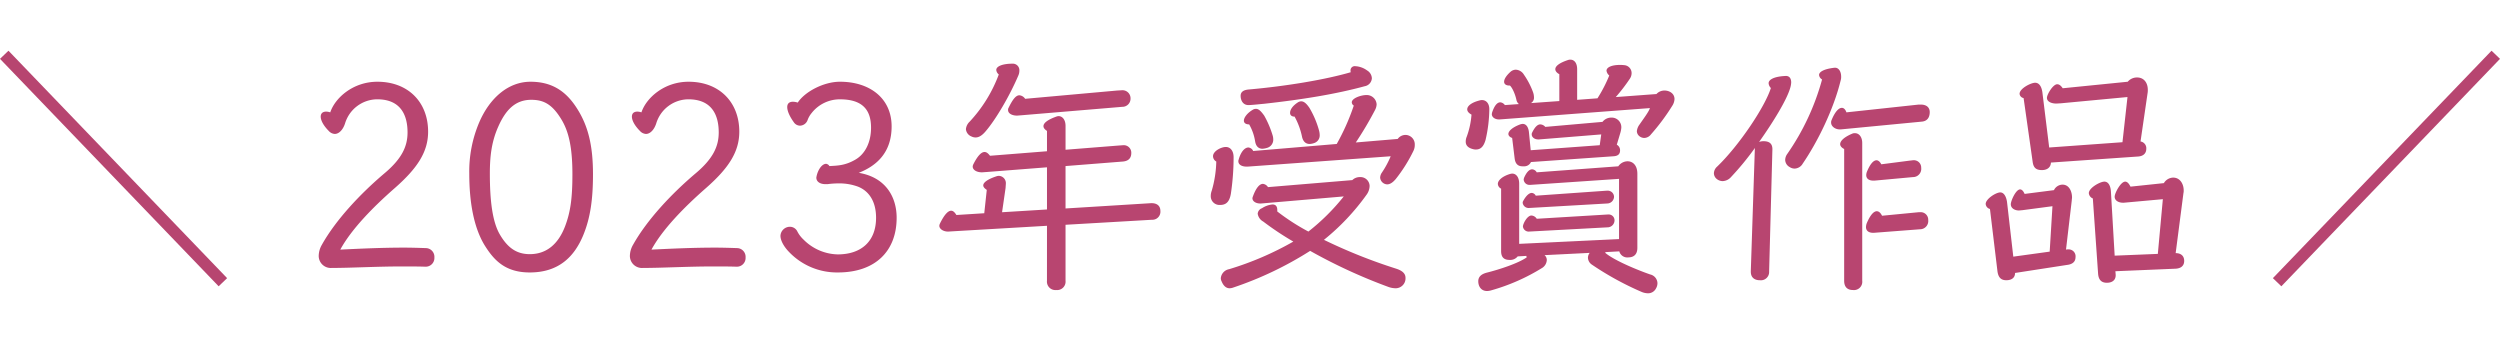 <svg xmlns="http://www.w3.org/2000/svg" xmlns:xlink="http://www.w3.org/1999/xlink" width="851.884" height="115" viewBox="0 0 851.884 115"><defs><clipPath id="a"><rect width="297" height="115" transform="translate(-0.489)" fill="#fff" stroke="#707070" stroke-width="1"/></clipPath><clipPath id="b"><rect width="352" height="115" transform="translate(-0.337)" fill="#fff" stroke="#707070" stroke-width="1"/></clipPath></defs><g transform="translate(-592.568 -5744)"><path d="M7085.687,6022.316l-74.506-77.5,2.884-2.772,74.506,77.5Z" transform="translate(-6418.613 -180.763)" fill="#b74570"/><path d="M7014.064,6022.316l-2.884-2.772,74.506-77.5,2.884,2.772Z" transform="translate(-5644.119 -180.763)" fill="#b74570"/><g transform="translate(701.499 5744)" clip-path="url(#a)"><path d="M-329.336-41.4a4.7,4.7,0,0,0-1.368-.257c-1.283,0-1.881.684-1.881,1.71,0,1.283.941,3.078,2.736,4.874a2.956,2.956,0,0,0,2.052,1.026c1.454,0,2.822-1.454,3.506-3.592a11.541,11.541,0,0,1,10.946-8.209c8.209,0,10.347,5.644,10.347,11.288,0,4.789-1.967,8.979-7.867,13.938-8.295,7.012-16.589,15.905-21.293,24.285a7.777,7.777,0,0,0-1.112,3.763,4.111,4.111,0,0,0,4.447,4.19h.257c5.986,0,15.307-.513,23.516-.513,2.822,0,5.644,0,8.038.086a2.974,2.974,0,0,0,3.164-3.164,2.972,2.972,0,0,0-2.736-3.164c-2.48-.086-5.131-.171-7.7-.171-7.268,0-14.794.342-21.635.684,3.763-6.926,11.117-14.452,18.642-21.036,7.782-6.841,11.288-12.4,11.288-19.155,0-10.09-6.841-17.017-17.273-17.017C-321.64-51.835-327.712-46.277-329.336-41.4ZM-261.1-51.835c-7.525,0-13.853,5.473-17.444,13.767a42.725,42.725,0,0,0-3.421,17.53c0,9.748,1.539,18.471,5.3,24.542,3.164,5.045,7.012,9.15,15.307,9.15,9.663,0,15.221-5.131,18.385-13.083,2.223-5.558,3.164-11.715,3.164-20.352,0-9.748-1.625-16.5-5.473-22.49C-248.87-48.414-253.573-51.835-261.1-51.835Zm.257,6.157c4.276,0,7.269,1.539,10.518,7.1,2.309,4.019,3.506,9.321,3.506,18.3,0,8.209-.684,13-2.565,17.872-2.138,5.473-5.9,9.321-11.972,9.321-4.618,0-7.611-2.309-10.176-6.67s-3.42-11.63-3.42-20.779c0-5.644.513-10.689,2.822-15.905C-269.649-42.087-266.4-45.678-260.841-45.678ZM-223.3-41.4a4.7,4.7,0,0,0-1.368-.257c-1.283,0-1.881.684-1.881,1.71,0,1.283.941,3.078,2.736,4.874a2.956,2.956,0,0,0,2.052,1.026c1.454,0,2.822-1.454,3.506-3.592a11.541,11.541,0,0,1,10.946-8.209c8.209,0,10.347,5.644,10.347,11.288,0,4.789-1.967,8.979-7.867,13.938-8.295,7.012-16.589,15.905-21.292,24.285a7.777,7.777,0,0,0-1.112,3.763,4.111,4.111,0,0,0,4.447,4.19h.257c5.986,0,15.307-.513,23.516-.513,2.822,0,5.644,0,8.038.086a2.974,2.974,0,0,0,3.164-3.164,2.971,2.971,0,0,0-2.736-3.164c-2.48-.086-5.131-.171-7.7-.171-7.269,0-14.794.342-21.635.684,3.763-6.926,11.117-14.452,18.642-21.036,7.782-6.841,11.288-12.4,11.288-19.155,0-10.09-6.841-17.017-17.273-17.017C-215.605-51.835-221.677-46.277-223.3-41.4Zm53.274-3.335c-2.309-.684-3.592-.086-3.592,1.539,0,1.2.684,2.993,2.223,5.131a2.553,2.553,0,0,0,2.138,1.2,2.836,2.836,0,0,0,2.565-1.881,7.894,7.894,0,0,1,1.368-2.394,12.191,12.191,0,0,1,9.663-4.7c7.867,0,10.6,3.763,10.6,9.663,0,5.045-2.052,8.979-5.3,10.86-3.506,2.052-6.071,2.052-8.893,2.223a1.49,1.49,0,0,0-1.112-.77c-1.368,0-2.736,1.881-3.249,4.19,0,.086-.086.342-.086.513,0,1.454,1.368,2.223,3.078,2.223h.77a27.816,27.816,0,0,1,3.763-.257,18.362,18.362,0,0,1,6.584,1.112c3.677,1.454,6.157,4.96,6.157,10.6C-143.348,2.551-148.393,7-156.431,7a16.9,16.9,0,0,1-11.63-5.045A10.1,10.1,0,0,1-170.2-.87a2.8,2.8,0,0,0-2.651-1.539A3.238,3.238,0,0,0-175.928.669c0,1.539,1.112,3.592,2.736,5.3a22.583,22.583,0,0,0,16.846,7.183c12.741,0,20.01-7.269,20.01-18.642,0-7.012-3.677-13.767-12.912-15.307,5.9-2.309,11.2-6.755,11.2-15.82,0-9.577-7.44-15.221-17.615-15.221C-161.22-51.835-167.633-48.414-170.028-44.737Zm77.474-1.283a2.639,2.639,0,0,0-1.967-1.2c-1.2,0-2.309,1.454-3.677,4.276a1.271,1.271,0,0,0-.171.77c0,1.112,1.283,1.881,3.078,1.881.171,0,.941-.086,1.112-.086l34.718-2.907a2.775,2.775,0,0,0,2.822-2.822,2.739,2.739,0,0,0-2.993-2.822c-.171,0-1.368.086-1.539.086Zm-8.979-8.295a48.079,48.079,0,0,1-9.919,16.076,4.04,4.04,0,0,0-1.283,2.565,2.957,2.957,0,0,0,1.881,2.48,3.021,3.021,0,0,0,1.454.342c1.026,0,2.138-.6,3.42-2.138,3.506-4.1,8.209-12.143,11.117-18.984a3.966,3.966,0,0,0,.342-1.625,2.223,2.223,0,0,0-2.309-2.394c-3.335,0-5.558.855-5.558,2.138A2.188,2.188,0,0,0-101.533-54.315Zm16.418,70.291A2.874,2.874,0,0,0-81.95,19.14a2.874,2.874,0,0,0,3.164-3.164V-3.093L-49.37-4.8A2.747,2.747,0,0,0-46.463-7.8c0-1.967-1.454-2.736-3.249-2.651l-29.074,1.8V-23.1l19.5-1.539c2.138-.171,2.907-1.368,2.907-2.907A2.561,2.561,0,0,0-59.2-30.2c-.086,0-1.112.086-1.283.086l-18.3,1.454v-8.124c0-2.052-1.026-3.335-2.394-3.335a2.5,2.5,0,0,0-.77.171c-3.078,1.112-4.361,2.223-4.361,3.249,0,.6.428,1.112,1.2,1.625v6.926l-19.411,1.539c-.684-.855-1.2-1.283-1.881-1.283-1.112,0-2.394,1.368-3.848,4.276a2.013,2.013,0,0,0-.171.684c0,1.112,1.283,1.967,3.164,1.967.171,0,1.112-.086,1.283-.086l20.865-1.625V-8.309l-15.307.941,1.2-8.295c0-.171.085-1.2.085-1.368a2.487,2.487,0,0,0-2.394-2.736,3.038,3.038,0,0,0-.855.171c-3.078,1.026-4.447,2.138-4.447,3.078,0,.513.428,1.026,1.2,1.539l-.855,7.953-9.492.6c-.6-.941-1.112-1.454-1.8-1.454-1.026,0-2.309,1.283-3.848,4.447a2.013,2.013,0,0,0-.171.684c0,1.112,1.454,2.052,3.164,1.967l1.368-.086,32.152-1.881ZM.911-32.424a5.966,5.966,0,0,1,.257,2.052A35.036,35.036,0,0,1,.141-23.359,56.968,56.968,0,0,1-6.187-8.737c-2.394,3.848-5.558,6.5-8.209,6.5A5.822,5.822,0,0,1-19.27-4.889c-1.625-2.223-2.736-5.387-2.736-10.6,0-6.841,1.539-12.912,6.841-18.471A26.155,26.155,0,0,1,4.417-42.685,24.368,24.368,0,0,1,20.835-36.7c4.361,4.019,6.413,9.492,6.413,16.931a23.374,23.374,0,0,1-8.38,18.043A35.1,35.1,0,0,1,6.127,5.715,2.929,2.929,0,0,0,3.9,8.537,2.856,2.856,0,0,0,4.16,9.819a3.057,3.057,0,0,0,2.907,1.539,6.07,6.07,0,0,0,2.052-.342A45.172,45.172,0,0,0,23.229,3.149,29.885,29.885,0,0,0,33.662-19.768c0-9.919-3.249-16.076-8.722-21.207-5.131-4.874-13.511-7.269-20.779-7.269A31.8,31.8,0,0,0-19.7-37.64a33.4,33.4,0,0,0-8.637,22.319c0,5.729,1.881,11.2,4.7,14.708A11.159,11.159,0,0,0-14.4,4C-8.923,4-4.818-.357-.885-6.343A61.685,61.685,0,0,0,6.127-22.419a35.169,35.169,0,0,0,1.112-8.209,15.727,15.727,0,0,0-.428-3.763c-.513-1.625-1.967-3.592-3.677-3.592a3.152,3.152,0,0,0-1.454.428C-.03-36.528-.885-35.246-.885-34.3S-.286-32.68.911-32.424Zm76.02,16.5a2.361,2.361,0,0,0-1.71-1.112c-1.2,0-2.394,1.454-3.42,4.276a2.175,2.175,0,0,0-.171.6c0,1.2,1.454,1.967,3.164,1.8l27.962-2.394A72.546,72.546,0,0,1,90.7-.784a74.07,74.07,0,0,1-10.6-6.841v-.513c0-1.283-.6-1.881-1.625-1.881a7.922,7.922,0,0,0-3.591,1.283,2.186,2.186,0,0,0-1.454,1.881A3.649,3.649,0,0,0,75.306-4.2,101.755,101.755,0,0,0,85.568,2.636a105.577,105.577,0,0,1-21.891,9.406,3.443,3.443,0,0,0-2.822,3.078,2.277,2.277,0,0,0,.257,1.026c.513,1.283,1.368,2.394,2.736,2.394a3.79,3.79,0,0,0,1.283-.257A119.684,119.684,0,0,0,91.3,5.8a182.735,182.735,0,0,0,26.509,12.228,7.581,7.581,0,0,0,2.565.513,3.368,3.368,0,0,0,3.42-3.592c0-1.368-1.026-2.394-3.164-3.078A182.247,182.247,0,0,1,96,2.038a77.477,77.477,0,0,0,14.537-15.392,5.229,5.229,0,0,0,1.026-2.993,3.109,3.109,0,0,0-3.335-2.993,3.621,3.621,0,0,0-2.565,1.026ZM71.886-28.234a2,2,0,0,0-1.625-1.2c-1.2,0-2.565,1.368-3.335,4.19a1.085,1.085,0,0,0-.086.513c0,1.2,1.283,1.967,3.42,1.8l48.485-3.506a31.4,31.4,0,0,1-2.993,5.558,3.171,3.171,0,0,0-.6,1.71,2.5,2.5,0,0,0,2.394,2.309c.941,0,1.881-.6,2.907-1.8a51.663,51.663,0,0,0,5.986-9.492,4.627,4.627,0,0,0,.513-2.223,3.2,3.2,0,0,0-3.164-3.335,3.282,3.282,0,0,0-2.651,1.368l-14.281,1.2a118.062,118.062,0,0,0,6.584-11.117,4.459,4.459,0,0,0,.513-1.881,3.383,3.383,0,0,0-3.42-3.164c-1.967,0-5.045,1.112-5.045,2.48a1.354,1.354,0,0,0,.684,1.112,75.789,75.789,0,0,1-5.815,13.083ZM70.518-37.3a16.861,16.861,0,0,1,2.052,5.9C72.912-29.6,73.938-29,75.05-29a6.729,6.729,0,0,0,1.71-.342,2.879,2.879,0,0,0,1.967-2.822,4.842,4.842,0,0,0-.257-1.539,33.175,33.175,0,0,0-2.822-6.584C74.537-41.83,73.767-42.6,72.826-42.6a2.07,2.07,0,0,0-1.112.342c-1.881,1.112-2.993,2.651-2.993,3.677C68.722-37.811,69.32-37.3,70.518-37.3ZM86-39.949a24.316,24.316,0,0,1,2.565,7.012c.428,1.71,1.454,2.309,2.565,2.309a5.521,5.521,0,0,0,1.625-.342,2.738,2.738,0,0,0,1.8-2.736,6.316,6.316,0,0,0-.257-1.625,31.255,31.255,0,0,0-3.249-7.611c-.941-1.368-1.8-2.223-2.822-2.223a2.269,2.269,0,0,0-1.2.428c-1.8,1.2-2.565,2.48-2.565,3.506C84.456-40.462,84.969-39.949,86-39.949ZM59.316-24.642a38.411,38.411,0,0,1-1.539,9.919,5.065,5.065,0,0,0-.342,1.8A2.974,2.974,0,0,0,60.6-9.849c1.881,0,3.164-.855,3.677-3.763A84.623,84.623,0,0,0,65.216-26.1c0-2.309-1.2-3.506-2.651-3.506-1.539,0-4.361,1.368-4.361,3.164A2.122,2.122,0,0,0,59.316-24.642ZM105.15-55.084c-8.38,2.48-22.062,4.789-34.889,5.9-1.71.171-2.651.855-2.651,2.138,0,1.625.855,3.164,2.651,3.164,1.2,0,4.1-.342,5.216-.428,13.169-1.454,24.713-3.335,34.376-5.986a2.941,2.941,0,0,0,2.48-2.736,3.271,3.271,0,0,0-1.625-2.651,7.476,7.476,0,0,0-4.1-1.454,1.423,1.423,0,0,0-1.539,1.625A.771.771,0,0,0,105.15-55.084ZM165.008,7.51a1.084,1.084,0,0,0,.086.513c-2.993,2.052-9.235,4.1-13.682,5.216-1.881.513-2.822,1.454-2.822,2.907,0,1.8,1.026,3.335,2.993,3.335a5.774,5.774,0,0,0,1.2-.171,67.548,67.548,0,0,0,17.7-7.782,3.361,3.361,0,0,0,1.454-2.565,2.153,2.153,0,0,0-.77-1.71l15.392-.77a2.7,2.7,0,0,0-.6,1.625,2.962,2.962,0,0,0,1.368,2.394,102.362,102.362,0,0,0,17.017,9.321,5.836,5.836,0,0,0,1.967.428,3.011,3.011,0,0,0,2.822-1.625,3.592,3.592,0,0,0,.513-1.8,3.145,3.145,0,0,0-2.48-2.993c-4.19-1.454-12.143-4.7-15.307-7.354l.085-.257,4.7-.257a2.813,2.813,0,0,0,3.078,2.052c1.71,0,3.078-.855,3.078-3.249V-20.452c0-2.993-1.625-4.276-3.335-4.276a3.869,3.869,0,0,0-3.164,1.71l-27.791,2.052a1.94,1.94,0,0,0-1.539-1.026c-1.026,0-1.967,1.026-2.822,2.993,0,.171-.086.342-.086.513a1.965,1.965,0,0,0,1.967,1.8h.257l30.271-2.052V1.781L162.529,3.406V-17.117c0-2.052-.941-3.42-2.394-3.42a3.763,3.763,0,0,0-.855.171c-2.48.77-4.019,2.138-4.019,3.335a1.884,1.884,0,0,0,1.112,1.625V5.886c0,2.309,1.2,2.993,2.907,2.993a3.189,3.189,0,0,0,2.736-1.2Zm.855-42.072c-.171-1.8-.941-2.907-2.138-2.907a3.763,3.763,0,0,0-.855.171c-2.736,1.026-4.019,2.309-4.019,3.249,0,.6.513,1.112,1.283,1.368l.855,7.012c.257,1.967,1.283,2.651,2.651,2.651h.428a2.515,2.515,0,0,0,2.48-1.454l28.133-1.967c1.625-.086,2.223-.855,2.223-1.967a2.11,2.11,0,0,0-1.112-1.967l1.2-4.019a8.161,8.161,0,0,0,.342-1.8,3.269,3.269,0,0,0-3.42-3.42,3.766,3.766,0,0,0-2.993,1.454l-19.5,1.71a2.354,2.354,0,0,0-1.71-.855c-.941,0-1.881.941-2.822,2.907a1.084,1.084,0,0,0-.086.513c0,.941.941,1.71,2.223,1.71h.257l21.207-1.71-.513,3.677-23.516,1.71Zm.684-10a2.1,2.1,0,0,0,1.026-1.967,5.417,5.417,0,0,0-.342-1.8,25.984,25.984,0,0,0-3.078-5.9,3.422,3.422,0,0,0-2.736-1.71,2.76,2.76,0,0,0-1.8.684c-1.539,1.368-2.223,2.565-2.223,3.42s.77,1.368,1.967,1.283c.941.855,1.881,3.249,2.223,4.874a2.465,2.465,0,0,0,.855,1.454l-4.789.342a2.187,2.187,0,0,0-1.539-.941c-1.112,0-2.052,1.2-2.822,3.506,0,.171-.085.342-.085.513,0,1.112,1.2,1.967,2.907,1.8l50.965-3.848c-.342,1.2-2.223,3.677-3.506,5.558a4.529,4.529,0,0,0-.941,2.309,2.24,2.24,0,0,0,.77,1.625,2.716,2.716,0,0,0,1.71.684,2.952,2.952,0,0,0,2.309-1.2,71.953,71.953,0,0,0,7.269-9.748,4.6,4.6,0,0,0,.77-2.309c0-1.881-1.71-2.907-3.42-2.907a3.689,3.689,0,0,0-2.736,1.2l-13.853,1.026a60.847,60.847,0,0,0,4.789-6.242,3.456,3.456,0,0,0,.6-1.881,2.7,2.7,0,0,0-2.394-2.736,12.044,12.044,0,0,0-1.71-.086c-2.565,0-4.447.77-4.447,1.967a2.51,2.51,0,0,0,.941,1.625,48.479,48.479,0,0,1-4.019,7.782l-6.926.513V-56.111c0-2.052-.941-3.249-2.309-3.249a2.125,2.125,0,0,0-.684.086c-2.907.941-4.447,2.052-4.447,3.164,0,.6.428,1.2,1.368,1.71v9.15Zm-20.266,3.934a27.691,27.691,0,0,1-1.625,7.525,4.349,4.349,0,0,0-.342,1.71c0,1.454,1.112,2.223,2.651,2.565a3.208,3.208,0,0,0,.855.086c1.71,0,2.651-1.2,3.249-3.249a47.979,47.979,0,0,0,1.283-10.347v-.171c0-1.967-1.112-3.078-2.48-3.078a2.125,2.125,0,0,0-.684.086c-2.822.684-4.361,1.881-4.361,3.078C144.828-41.745,145.341-41.146,146.281-40.633Zm21.891,27.62a1.657,1.657,0,0,0-1.368-.941c-.855,0-1.967.941-2.993,2.907a1.084,1.084,0,0,0-.086.513,2.041,2.041,0,0,0,2.223,1.71l26.765-1.539a2.367,2.367,0,0,0,2.138-2.223,2.137,2.137,0,0,0-2.223-2.138h-.171Zm.342,7.867a2.328,2.328,0,0,0-1.8-1.112c-1.454,0-2.907,2.822-2.907,3.763a1.956,1.956,0,0,0,2.138,1.71l26.936-1.454a2.4,2.4,0,0,0,2.138-2.394A1.981,1.981,0,0,0,192.885-6.6h-.171ZM265.742-52.6a82.171,82.171,0,0,1-11.886,25.4,3.646,3.646,0,0,0-.684,1.967,2.854,2.854,0,0,0,1.539,2.48,3.083,3.083,0,0,0,1.71.513,3.311,3.311,0,0,0,2.736-1.71c5.045-7.354,10.518-18.471,12.912-28.3a4,4,0,0,0,.171-1.368c0-1.71-.855-2.993-2.052-2.993h-.171c-3.763.428-5.3,1.454-5.3,2.48A2.025,2.025,0,0,0,265.742-52.6ZM286.179-6.172q-.77-1.539-1.8-1.539c-1.026,0-2.223,1.283-3.42,4.1a4.221,4.221,0,0,0-.257,1.283c0,1.283.941,1.967,2.394,1.967h.342l15.649-1.2a2.813,2.813,0,0,0,2.822-3.164,2.563,2.563,0,0,0-2.822-2.651h-.428Zm-.257-17.53c-.428-.855-1.026-1.368-1.625-1.368-1.026,0-2.138,1.2-3.249,3.848a3.357,3.357,0,0,0-.257,1.2c0,1.283,1.026,1.881,2.394,1.881h.428l13.083-1.2a2.813,2.813,0,0,0,2.822-3.164A2.5,2.5,0,0,0,296.7-25.07c-.257,0-.6.086-.855.086ZM273.267,15.976c0,2.394,1.368,3.164,2.993,3.164a2.834,2.834,0,0,0,3.164-3.164V-30.97c0-1.967-1.026-3.335-2.48-3.335a2,2,0,0,0-.941.171c-2.822,1.2-4.1,2.48-4.1,3.592,0,.6.513,1.2,1.368,1.625Zm.77-57.379c-.342-1.026-.941-1.539-1.539-1.539-1.112,0-2.394,1.368-3.591,4.361a1.883,1.883,0,0,0-.086.684c0,1.2,1.283,2.309,2.993,2.309h.257l27.62-2.651c2.052-.171,2.736-1.625,2.736-3.249,0-1.454-.941-2.565-3.078-2.565h-.684Zm-32.58,54.3c0,2.138,1.454,2.907,3.078,2.907a2.822,2.822,0,0,0,3.164-2.993l1.112-41.473c.085-2.052-1.026-2.907-2.993-2.907a4.142,4.142,0,0,0-1.539.257c4.789-6.755,9.406-14.281,10.6-18.385a7.981,7.981,0,0,0,.342-1.881c0-1.368-.6-2.309-1.967-2.223-3.763.171-5.729,1.2-5.729,2.48a2.566,2.566,0,0,0,.77,1.625c-1.967,6.328-10.86,19.668-18.385,26.851a3.13,3.13,0,0,0-1.026,2.138,2.548,2.548,0,0,0,1.026,2.052,3.228,3.228,0,0,0,1.967.684A4,4,0,0,0,234.7-19.34a95.718,95.718,0,0,0,8.209-10,1.455,1.455,0,0,0-.086.6l-1.368,41.473ZM373.4-26.352c1.625-.086,2.822-.941,2.822-2.651a2.341,2.341,0,0,0-1.967-2.48L376.651-47.9a5.646,5.646,0,0,0,.086-1.2c0-2.223-1.2-4.19-3.677-4.19a4.105,4.105,0,0,0-3.164,1.454l-22.148,2.223c-.428-.6-1.026-1.368-1.881-1.368-1.454,0-3.506,3.506-3.506,4.618,0,1.539,1.967,1.967,3.164,1.967.257,0,1.283-.086,1.539-.086l22.746-2.138L368.1-31.227l-24.97,1.8-2.309-18.727c-.171-1.368-.77-3.335-2.48-3.335-1.454,0-5.3,1.967-5.3,3.763a1.632,1.632,0,0,0,1.368,1.454l3.078,21.635c.257,2.052,1.112,2.907,3.164,2.907,1.625,0,2.993-.77,3.078-2.565Zm12.827,38.224c1.625-.086,2.907-.855,2.907-2.651s-1.2-2.651-2.907-2.651l2.651-20.437a3.507,3.507,0,0,0,.086-.941c0-2.138-1.2-4.361-3.592-4.361a3.817,3.817,0,0,0-3.164,1.881l-11.373,1.2c-.342-.684-.941-1.71-1.8-1.71-1.539,0-3.592,3.934-3.592,5.131,0,1.454,1.539,2.052,2.736,2.052h.428l13.254-1.2-1.71,18.642-14.708.6-1.283-21.977c-.085-1.283-.6-3.249-2.223-3.249-1.454,0-5.3,2.138-5.3,3.934a2.147,2.147,0,0,0,1.368,1.8l1.8,25.739c.171,1.881,1.026,2.993,2.993,2.993,1.625,0,2.993-.77,2.993-2.565,0-.428-.086-.941-.086-1.368ZM349.2,10.589c1.539-.171,2.907-.855,2.907-2.651a2.363,2.363,0,0,0-2.394-2.651,2.909,2.909,0,0,0-.855.086l1.967-16.76c0-.342.086-.684.086-1.026,0-1.967-.941-4.361-3.249-4.361a3.308,3.308,0,0,0-2.907,1.881l-10,1.283c-.257-.6-.77-1.539-1.539-1.539-1.454,0-3.164,3.934-3.164,5.045,0,1.454,1.454,2.138,2.736,2.138.171,0,.941-.086,1.112-.086l10.347-1.368L343.3,6.057l-12.4,1.71-2.138-18.642c-.171-1.2-.77-3.249-2.309-3.249-1.454,0-4.96,2.223-4.96,3.934a1.906,1.906,0,0,0,1.454,1.71l2.565,21.292c.257,1.8,1.026,2.993,2.993,2.993,1.625,0,2.993-.684,2.993-2.48Zm90.985-59.6a80.127,80.127,0,0,1-4.874,10.261c-1.71.086-3.335.086-4.874.086a72.479,72.479,0,0,1-11.63-.77c-.257-1.2-.941-1.8-1.8-1.8-1.2,0-2.736,1.283-3.934,3.848a1.912,1.912,0,0,0-.257.855c0,1.026,1.112,1.625,2.48,1.881a71.751,71.751,0,0,0,14.537,1.112h2.309c-1.625,2.48-3.249,4.96-4.96,7.269a4.763,4.763,0,0,0-1.112,2.822,3.752,3.752,0,0,0,.77,2.309c.941,1.454,2.651,1.8,5.131,1.881,4.276.171,7.354,1.2,9.492,2.822-5.644,2.993-10.689,6.328-13.511,9.406-2.736,2.907-4.019,5.815-4.019,8.38,0,4.532,4.19,8.209,12.143,9.406a80.788,80.788,0,0,0,11.715.684,74.508,74.508,0,0,0,10.946-.6c3.078-.513,5.644-.941,7.183-2.48a3.224,3.224,0,0,0,.941-2.138,3.847,3.847,0,0,0-1.112-2.48,2.553,2.553,0,0,0-1.881-.855,4.456,4.456,0,0,0-2.138.684A15.047,15.047,0,0,1,457.2,4.945a64.019,64.019,0,0,1-10.347.77,71.346,71.346,0,0,1-9.919-.684c-4.447-.684-6.413-2.822-6.413-5.131a5.028,5.028,0,0,1,1.283-3.164c2.822-3.42,7.525-6.584,12.827-9.235a17.206,17.206,0,0,1,1.539,5.644,2.746,2.746,0,0,0,2.822,2.736,2.648,2.648,0,0,0,2.822-2.822v-.6a20.958,20.958,0,0,0-2.138-7.354,136.025,136.025,0,0,1,17.188-5.815,3.03,3.03,0,0,0,2.48-2.651,2.426,2.426,0,0,0-.6-1.454c-1.881-2.138-3.506-2.907-4.618-2.907a1.908,1.908,0,0,0-1.967,2.052.771.771,0,0,0,.086.428A111.63,111.63,0,0,0,446.6-19c-2.993-2.736-7.354-4.7-13.767-5.473,1.881-2.651,4.019-5.9,5.986-9.235a249.523,249.523,0,0,0,31.639-3.763c2.309-.428,2.993-1.454,2.993-2.565v-.428a2.527,2.527,0,0,0-2.736-2.309,4.163,4.163,0,0,0-1.026.086A209.593,209.593,0,0,1,441.9-39.094c1.967-3.506,3.506-6.5,4.361-8.466a8.869,8.869,0,0,0,.77-3.078c0-1.8-1.2-2.394-3.078-2.394-3.164,0-4.789,1.112-4.789,2.394A2.2,2.2,0,0,0,440.186-49.013ZM-176.1,87.525a2.94,2.94,0,0,0-2.309-1.454c-1.539,0-3.249,1.454-4.874,4.532-.257.428,1.8,3.335,4.447,3.335h.684l64.733-3.42a3.083,3.083,0,0,0,2.907-3.249,2.921,2.921,0,0,0-2.907-3.164ZM-61.427,123.1c1.967-.257,2.907-1.283,2.907-2.736,0-1.368-.684-2.736-2.052-2.907l1.881-14.794a4.163,4.163,0,0,0,.086-1.026c0-2.907-1.881-4.276-3.506-4.276a2.642,2.642,0,0,0-2.48,1.625l-11.63,1.454c-.342-.855-.855-1.283-1.454-1.283-1.112,0-2.565,1.368-3.506,4.1a1.455,1.455,0,0,0-.086.6,2.524,2.524,0,0,0,2.736,2.223c.086,0,.855-.086,1.026-.086l12.228-1.454-.855,13.511-15.05,1.967-1.2-16.589c-.171-2.223-1.454-3.592-2.822-3.592a1.542,1.542,0,0,0-.855.171c-2.138,1.026-3.42,2.651-3.42,3.934a1.711,1.711,0,0,0,1.112,1.625l1.71,20.01c.257,2.651,1.112,3.42,2.736,3.42a3.074,3.074,0,0,0,3.164-3.335v-.257ZM-87.509,66.4a1.821,1.821,0,0,0-1.454-1.026c-1.026,0-2.223,1.2-3.42,4.1a2.012,2.012,0,0,0-.171.684c0,1.2,1.454,1.881,2.907,1.881.171,0,.941-.086,1.112-.086l30.442-3.249a2.815,2.815,0,0,0,2.651-3.078,2.564,2.564,0,0,0-2.736-2.565c-.171,0-1.112.086-1.283.086l-11.63,1.368a64.984,64.984,0,0,1-.941-7.7c.941-.684,1.454-1.368,1.454-2.052,0-1.8-4.1-2.565-5.3-2.565-1.539,0-2.223,1.539-2.223,3.592a37.488,37.488,0,0,0,1.625,9.321Zm-3.934,22.148c-.513-.941-1.026-1.368-1.625-1.368-1.026,0-2.223,1.368-3.42,4.276a1.084,1.084,0,0,0-.086.513c0,1.112,1.368,1.967,2.822,1.967l1.026-.086,37.882-3.42a2.816,2.816,0,0,0,2.907-2.907,2.583,2.583,0,0,0-2.736-2.651c-.086,0-1.026.086-1.2.086l-9.15.941c1.454-2.736,3.506-7.44,4.532-9.834a7.879,7.879,0,0,0,.6-2.565c0-1.625-.855-2.736-2.394-2.736-1.2,0-5.558.428-5.558,2.309a2.5,2.5,0,0,0,.855,1.71,57.855,57.855,0,0,1-3.592,11.63l-8.551.855a2.506,2.506,0,0,0,1.283-2.394,5.5,5.5,0,0,0-.342-1.881,58.713,58.713,0,0,0-3.677-8.209,3.485,3.485,0,0,0-2.907-2.052,1.857,1.857,0,0,0-1.539.684c-1.454,1.539-2.138,2.907-2.138,3.763s.6,1.283,1.8,1.283h.342a36.331,36.331,0,0,1,2.651,7.183,2.617,2.617,0,0,0,1.625,1.967Zm60.885-21.806A103.2,103.2,0,0,1-36.2,81.454h-.513a2.252,2.252,0,0,0-2.223,2.394,3.83,3.83,0,0,0,1.368,2.736c4.361,4.1,9.834,10.518,9.834,16.846,0,1.539-.342,2.309-1.71,2.309a16.509,16.509,0,0,1-4.789-1.283,6.3,6.3,0,0,0-2.309-.513,2.765,2.765,0,0,0-2.565,2.907,3.392,3.392,0,0,0,2.394,3.078,26.4,26.4,0,0,0,9.492,2.138c4.618,0,5.986-3.078,5.986-7.1,0-7.525-5.131-15.478-10.86-20.608a113.274,113.274,0,0,0,8.38-20.181,4.485,4.485,0,0,0,.171-1.454,3.041,3.041,0,0,0-2.993-3.249,3.381,3.381,0,0,0-2.907,1.881l-7.611,1.2c-.342-.941-.77-1.454-1.368-1.454-.941,0-2.223,1.368-3.335,4.1a2.5,2.5,0,0,0-.171.77c0,1.112,1.112,1.967,2.907,1.967a3.835,3.835,0,0,0,.941-.086Zm-18.3,60.029c0,2.309,1.283,3.078,2.907,3.078,1.71,0,2.993-.77,2.993-3.078V64.095c0-1.881-.855-3.249-2.138-3.249a3.038,3.038,0,0,0-.855.171c-3.249,1.283-4.618,2.651-4.618,3.763,0,.77.6,1.454,1.71,1.967ZM64.1,57.254a2.952,2.952,0,0,0,.257-1.112c0-1.454-1.283-2.394-2.907-2.394A4.842,4.842,0,0,0,59.914,54a2.409,2.409,0,0,0-1.71,2.223,3.184,3.184,0,0,0,.684,1.881c2.736,3.848,4.874,9.663,6.841,14.281a2.485,2.485,0,0,0,2.223,1.625,2.883,2.883,0,0,0,1.454-.428,2.072,2.072,0,0,0,1.112-1.967,3.116,3.116,0,0,0-.171-1.2A57.861,57.861,0,0,0,64.1,57.254Zm-8.722,5.131a2.952,2.952,0,0,0,.257-1.112,2.646,2.646,0,0,0-2.907-2.394,4.842,4.842,0,0,0-1.539.257,2.433,2.433,0,0,0-1.71,2.309,3.184,3.184,0,0,0,.684,1.881c2.736,3.848,4.874,9.663,6.841,14.281a2.485,2.485,0,0,0,2.223,1.625,2.883,2.883,0,0,0,1.454-.428A2.207,2.207,0,0,0,61.8,76.751a2.717,2.717,0,0,0-.171-1.112A56.573,56.573,0,0,0,55.382,62.385Zm-7.354,48.656a2.927,2.927,0,0,0-2.394-1.112,5.813,5.813,0,0,0-2.48.6c-3.164,1.368-7.867,1.967-12.4,1.967a32.767,32.767,0,0,1-10.176-1.283c-6.157-2.223-8.637-5.558-8.637-10.689v-.684c0-2.651-1.454-3.335-3.078-3.335-2.48,0-3.335,1.539-3.335,3.934,0,6.841,3.591,12.741,10.86,15.991,3.677,1.625,9.15,2.48,14.794,2.48,5.558,0,11.2-.855,15.136-2.565,1.881-.77,2.48-1.967,2.48-3.078A3.869,3.869,0,0,0,48.028,111.041ZM11,65.549a2.645,2.645,0,0,0-1.967-1.026c-1.539,0-3.078,1.71-3.848,5.3v.342A2.378,2.378,0,0,0,7.666,72.3a4.412,4.412,0,0,0,.941-.171,66.654,66.654,0,0,1,19.24-2.822,49.582,49.582,0,0,1,9.235.77c3.506.684,4.874,2.052,4.874,3.677a5.391,5.391,0,0,1-1.112,2.907,22.642,22.642,0,0,1-5.216,4.96A3.365,3.365,0,0,0,34.09,84.19a2.557,2.557,0,0,0,.6,1.625A3.143,3.143,0,0,0,37,86.927a4.327,4.327,0,0,0,2.565-.941A36.5,36.5,0,0,0,45.976,80a10.346,10.346,0,0,0,2.651-6.584c0-4.19-3.335-7.867-10-9.064a52.245,52.245,0,0,0-8.893-.684A97.267,97.267,0,0,0,11,65.549Zm83.2,60.286a2.684,2.684,0,0,0,2.907,2.907,2.623,2.623,0,0,0,2.822-2.907V95.649c2.223-.428,4.532-.855,6.755-1.454a18.42,18.42,0,0,0,1.454,2.907c.77,1.283,1.625,1.881,2.565,1.881a2.839,2.839,0,0,0,1.368-.428,2.6,2.6,0,0,0,1.368-2.309,3.544,3.544,0,0,0-.513-1.71c-1.2-2.138-3.934-7.269-4.361-9.492a2.726,2.726,0,0,0,.513-1.454c0-1.2-1.454-1.881-3.934-1.881a1.949,1.949,0,0,0-2.052,2.138,6.708,6.708,0,0,0,.171,1.2c.428,1.454.941,3.164,1.539,4.789-4.276.684-8.551,1.283-12.912,1.8a240.373,240.373,0,0,0,17.7-20.608,5.394,5.394,0,0,0,1.2-3.078,1.849,1.849,0,0,0-1.454-1.967,11.406,11.406,0,0,0-3.078-.428c-1.881,0-2.736.6-2.736,1.625a3.143,3.143,0,0,0,.428,1.368C100.789,73.587,92.067,84.532,84.8,92.485c-.513.086-1.026.086-1.539.171a2.681,2.681,0,0,0-2.565,2.907,5.047,5.047,0,0,0,.171,1.2,2.456,2.456,0,0,0,2.651,2.052,6.6,6.6,0,0,0,1.283-.171l9.406-1.8Zm52.59-.855a2.779,2.779,0,0,0,2.651-2.822,2.807,2.807,0,0,0-1.8-2.736l2.138-19.5c0-.342.086-.684.086-.941,0-3.078-1.71-4.618-3.42-4.618a3.056,3.056,0,0,0-2.651,1.71L128.153,97.53a2,2,0,0,0-1.539-1.2c-1.026,0-2.138,1.283-3.249,4.019a1.883,1.883,0,0,0-.086.684,2.525,2.525,0,0,0,2.736,2.138h.342l17.1-1.539-1.454,17.958-18.471,1.026-1.283-20.1c-.171-2.138-1.2-3.677-2.48-3.677a2.277,2.277,0,0,0-1.026.257c-2.48,1.454-3.677,2.822-3.677,3.848,0,.77.513,1.283,1.454,1.71l1.539,23.174c.171,2.394,1.368,3.164,2.993,3.164a2.642,2.642,0,0,0,2.822-2.822v-.171ZM95.06,58.109A142.489,142.489,0,0,1,84.8,72.561a2.932,2.932,0,0,0-1.368-.342,2.37,2.37,0,0,0-1.967,1.112,2.631,2.631,0,0,0-.513,1.625,2.319,2.319,0,0,0,1.112,2.052,69.574,69.574,0,0,1,7.1,5.3,3.04,3.04,0,0,0,1.967.855,2.346,2.346,0,0,0,1.539-.6,2.944,2.944,0,0,0,1.112-2.138,2.265,2.265,0,0,0-.684-1.625A23.443,23.443,0,0,0,89.074,75.3a157.434,157.434,0,0,0,11.8-15.392,5.251,5.251,0,0,0,.941-2.651,1.865,1.865,0,0,0-1.368-2.052,11.518,11.518,0,0,0-2.822-.342c-1.967,0-3.078.684-3.078,1.8A2.726,2.726,0,0,0,95.06,58.109ZM84.542,106a44.1,44.1,0,0,1-3.677,13.254,5.4,5.4,0,0,0-.428,1.8,2.811,2.811,0,0,0,1.625,2.565,2.708,2.708,0,0,0,1.368.342,3,3,0,0,0,2.736-2.138,57.905,57.905,0,0,0,4.019-15.307c0-.342.086-.684.086-.941,0-2.052-.684-3.848-2.223-3.848-1.112,0-4.447,1.2-4.447,2.736A2.187,2.187,0,0,0,84.542,106ZM108.4,103.43a2.217,2.217,0,0,0,.77-1.454c0-1.112-1.454-1.967-4.019-1.967-1.368,0-2.138.855-2.138,2.394a4.485,4.485,0,0,0,.171,1.454c.855,3.506,2.223,9.321,3.848,12.57.77,1.539,1.625,2.394,2.822,2.394a3.431,3.431,0,0,0,1.283-.257,2.418,2.418,0,0,0,1.625-2.309,4.523,4.523,0,0,0-.6-2.138A40.842,40.842,0,0,1,108.4,103.43Zm36.856-40.362c-.428,6.5-1.454,14.452-2.736,18.9-.513,1.881-.941,2.736-2.138,2.736a9.83,9.83,0,0,1-3.078-.77,3.873,3.873,0,0,0-1.368-.257,2.7,2.7,0,0,0-2.736,2.907c0,1.026.513,1.967,2.138,2.651a18.026,18.026,0,0,0,6.242,1.283c3.677,0,5.216-1.8,6.328-5.473,1.539-5.131,2.907-14.794,3.506-23,0-.342.086-.6.086-.941,0-3.506-1.71-4.96-3.42-4.96a3.181,3.181,0,0,0-2.736,1.539L119,60.161c-.342-.77-.855-1.2-1.368-1.2-.941,0-2.138,1.368-3.335,4.618a1.455,1.455,0,0,0-.086.6c0,1.2,1.625,1.8,3.42,1.625Zm-19.069,5.9a25.934,25.934,0,0,1-10.946,16.76,3.428,3.428,0,0,0-1.881,2.736,3.137,3.137,0,0,0,.684,1.71,2.959,2.959,0,0,0,2.394,1.283,4.8,4.8,0,0,0,2.822-1.2,35.185,35.185,0,0,0,12.827-20.523,6.058,6.058,0,0,0,.086-1.2c0-1.967-1.026-3.249-2.48-3.249-1.368,0-4.447,1.2-4.447,2.48C125.245,68.2,125.5,68.627,126.186,68.969Zm82.434-11.544a3.846,3.846,0,0,0,.513-1.8,2.552,2.552,0,0,0-2.223-2.651,10.9,10.9,0,0,0-1.625-.086c-2.822,0-4.7.855-4.7,2.052a1.931,1.931,0,0,0,.941,1.539c-4.1,9.321-18.3,25.654-30.357,32.751a3.122,3.122,0,0,0-1.8,2.651,3,3,0,0,0,1.2,2.394,2.754,2.754,0,0,0,1.71.6,7.226,7.226,0,0,0,3.848-1.454c8.551-5.9,20.608-17.7,29.331-30.955,7.867,9.492,23,22.917,31.383,29.245a5.728,5.728,0,0,0,3.506,1.454,3.771,3.771,0,0,0,2.565-1.026,3.389,3.389,0,0,0,1.283-2.48c0-1.112-.77-2.223-2.651-3.42-7.611-4.618-25.825-19.411-33.093-28.475Zm5.729,68.153a3.249,3.249,0,1,0,6.5,0V82.309c0-2.052-1.026-3.42-2.394-3.42a3.038,3.038,0,0,0-.855.171c-3.591,1.368-5.045,2.48-5.045,3.42,0,.6.684,1.2,1.8,1.71Zm-23.6-39.164a72.381,72.381,0,0,1,.855,10.775,44.236,44.236,0,0,1-.513,7.354,37.676,37.676,0,0,1-7.1,15.991,4.316,4.316,0,0,0-1.283,2.736,2.758,2.758,0,0,0,1.283,2.138,3.064,3.064,0,0,0,2.052.77c1.2,0,2.48-.77,3.848-2.651,2.651-3.677,6.584-11.544,7.354-18.642a70.662,70.662,0,0,0,.428-8.808,107.711,107.711,0,0,0-.6-11.544c-.257-1.967-1.026-3.506-2.309-3.506a2.229,2.229,0,0,0-.941.257c-3.164,1.625-4.361,2.993-4.361,3.934C189.465,85.815,189.978,86.242,190.747,86.414Zm103.3,26.936a6.071,6.071,0,1,0,6.071,6.071A6.209,6.209,0,0,0,294.046,113.35Zm-2.223-10.432a2.5,2.5,0,0,0,2.565,2.736A2.463,2.463,0,0,0,297.039,103l1.539-41.73v-.941c0-2.565-.6-4.532-2.993-4.532a6.316,6.316,0,0,0-1.625.257c-3.763,1.026-5.729,2.565-5.729,3.934,0,.855.77,1.625,2.223,2.223Z" transform="translate(332.94 79.687)" fill="#b84570"/></g><g transform="translate(998.347 5744)" clip-path="url(#b)"><path d="M-329.336-41.4a4.7,4.7,0,0,0-1.368-.257c-1.283,0-1.881.684-1.881,1.71,0,1.283.941,3.078,2.736,4.874a2.956,2.956,0,0,0,2.052,1.026c1.454,0,2.822-1.454,3.506-3.592a11.541,11.541,0,0,1,10.946-8.209c8.209,0,10.347,5.644,10.347,11.288,0,4.789-1.967,8.979-7.867,13.938-8.295,7.012-16.589,15.905-21.293,24.285a7.777,7.777,0,0,0-1.112,3.763,4.111,4.111,0,0,0,4.447,4.19h.257c5.986,0,15.307-.513,23.516-.513,2.822,0,5.644,0,8.038.086a2.974,2.974,0,0,0,3.164-3.164,2.972,2.972,0,0,0-2.736-3.164c-2.48-.086-5.131-.171-7.7-.171-7.268,0-14.794.342-21.635.684,3.763-6.926,11.117-14.452,18.642-21.036,7.782-6.841,11.288-12.4,11.288-19.155,0-10.09-6.841-17.017-17.273-17.017C-321.64-51.835-327.712-46.277-329.336-41.4ZM-261.1-51.835c-7.525,0-13.853,5.473-17.444,13.767a42.725,42.725,0,0,0-3.421,17.53c0,9.748,1.539,18.471,5.3,24.542,3.164,5.045,7.012,9.15,15.307,9.15,9.663,0,15.221-5.131,18.385-13.083,2.223-5.558,3.164-11.715,3.164-20.352,0-9.748-1.625-16.5-5.473-22.49C-248.87-48.414-253.573-51.835-261.1-51.835Zm.257,6.157c4.276,0,7.269,1.539,10.518,7.1,2.309,4.019,3.506,9.321,3.506,18.3,0,8.209-.684,13-2.565,17.872-2.138,5.473-5.9,9.321-11.972,9.321-4.618,0-7.611-2.309-10.176-6.67s-3.42-11.63-3.42-20.779c0-5.644.513-10.689,2.822-15.905C-269.649-42.087-266.4-45.678-260.841-45.678ZM-223.3-41.4a4.7,4.7,0,0,0-1.368-.257c-1.283,0-1.881.684-1.881,1.71,0,1.283.941,3.078,2.736,4.874a2.956,2.956,0,0,0,2.052,1.026c1.454,0,2.822-1.454,3.506-3.592a11.541,11.541,0,0,1,10.946-8.209c8.209,0,10.347,5.644,10.347,11.288,0,4.789-1.967,8.979-7.867,13.938-8.295,7.012-16.589,15.905-21.292,24.285a7.777,7.777,0,0,0-1.112,3.763,4.111,4.111,0,0,0,4.447,4.19h.257c5.986,0,15.307-.513,23.516-.513,2.822,0,5.644,0,8.038.086a2.974,2.974,0,0,0,3.164-3.164,2.971,2.971,0,0,0-2.736-3.164c-2.48-.086-5.131-.171-7.7-.171-7.269,0-14.794.342-21.635.684,3.763-6.926,11.117-14.452,18.642-21.036,7.782-6.841,11.288-12.4,11.288-19.155,0-10.09-6.841-17.017-17.273-17.017C-215.605-51.835-221.677-46.277-223.3-41.4Zm53.274-3.335c-2.309-.684-3.592-.086-3.592,1.539,0,1.2.684,2.993,2.223,5.131a2.553,2.553,0,0,0,2.138,1.2,2.836,2.836,0,0,0,2.565-1.881,7.894,7.894,0,0,1,1.368-2.394,12.191,12.191,0,0,1,9.663-4.7c7.867,0,10.6,3.763,10.6,9.663,0,5.045-2.052,8.979-5.3,10.86-3.506,2.052-6.071,2.052-8.893,2.223a1.49,1.49,0,0,0-1.112-.77c-1.368,0-2.736,1.881-3.249,4.19,0,.086-.086.342-.086.513,0,1.454,1.368,2.223,3.078,2.223h.77a27.816,27.816,0,0,1,3.763-.257,18.362,18.362,0,0,1,6.584,1.112c3.677,1.454,6.157,4.96,6.157,10.6C-143.348,2.551-148.393,7-156.431,7a16.9,16.9,0,0,1-11.63-5.045A10.1,10.1,0,0,1-170.2-.87a2.8,2.8,0,0,0-2.651-1.539A3.238,3.238,0,0,0-175.928.669c0,1.539,1.112,3.592,2.736,5.3a22.583,22.583,0,0,0,16.846,7.183c12.741,0,20.01-7.269,20.01-18.642,0-7.012-3.677-13.767-12.912-15.307,5.9-2.309,11.2-6.755,11.2-15.82,0-9.577-7.44-15.221-17.615-15.221C-161.22-51.835-167.633-48.414-170.028-44.737Zm77.474-1.283a2.639,2.639,0,0,0-1.967-1.2c-1.2,0-2.309,1.454-3.677,4.276a1.271,1.271,0,0,0-.171.77c0,1.112,1.283,1.881,3.078,1.881.171,0,.941-.086,1.112-.086l34.718-2.907a2.775,2.775,0,0,0,2.822-2.822,2.739,2.739,0,0,0-2.993-2.822c-.171,0-1.368.086-1.539.086Zm-8.979-8.295a48.079,48.079,0,0,1-9.919,16.076,4.04,4.04,0,0,0-1.283,2.565,2.957,2.957,0,0,0,1.881,2.48,3.021,3.021,0,0,0,1.454.342c1.026,0,2.138-.6,3.42-2.138,3.506-4.1,8.209-12.143,11.117-18.984a3.966,3.966,0,0,0,.342-1.625,2.223,2.223,0,0,0-2.309-2.394c-3.335,0-5.558.855-5.558,2.138A2.188,2.188,0,0,0-101.533-54.315Zm16.418,70.291A2.874,2.874,0,0,0-81.95,19.14a2.874,2.874,0,0,0,3.164-3.164V-3.093L-49.37-4.8A2.747,2.747,0,0,0-46.463-7.8c0-1.967-1.454-2.736-3.249-2.651l-29.074,1.8V-23.1l19.5-1.539c2.138-.171,2.907-1.368,2.907-2.907A2.561,2.561,0,0,0-59.2-30.2c-.086,0-1.112.086-1.283.086l-18.3,1.454v-8.124c0-2.052-1.026-3.335-2.394-3.335a2.5,2.5,0,0,0-.77.171c-3.078,1.112-4.361,2.223-4.361,3.249,0,.6.428,1.112,1.2,1.625v6.926l-19.411,1.539c-.684-.855-1.2-1.283-1.881-1.283-1.112,0-2.394,1.368-3.848,4.276a2.013,2.013,0,0,0-.171.684c0,1.112,1.283,1.967,3.164,1.967.171,0,1.112-.086,1.283-.086l20.865-1.625V-8.309l-15.307.941,1.2-8.295c0-.171.085-1.2.085-1.368a2.487,2.487,0,0,0-2.394-2.736,3.038,3.038,0,0,0-.855.171c-3.078,1.026-4.447,2.138-4.447,3.078,0,.513.428,1.026,1.2,1.539l-.855,7.953-9.492.6c-.6-.941-1.112-1.454-1.8-1.454-1.026,0-2.309,1.283-3.848,4.447a2.013,2.013,0,0,0-.171.684c0,1.112,1.454,2.052,3.164,1.967l1.368-.086,32.152-1.881ZM.911-32.424a5.966,5.966,0,0,1,.257,2.052A35.036,35.036,0,0,1,.141-23.359,56.968,56.968,0,0,1-6.187-8.737c-2.394,3.848-5.558,6.5-8.209,6.5A5.822,5.822,0,0,1-19.27-4.889c-1.625-2.223-2.736-5.387-2.736-10.6,0-6.841,1.539-12.912,6.841-18.471A26.155,26.155,0,0,1,4.417-42.685,24.368,24.368,0,0,1,20.835-36.7c4.361,4.019,6.413,9.492,6.413,16.931a23.374,23.374,0,0,1-8.38,18.043A35.1,35.1,0,0,1,6.127,5.715,2.929,2.929,0,0,0,3.9,8.537,2.856,2.856,0,0,0,4.16,9.819a3.057,3.057,0,0,0,2.907,1.539,6.07,6.07,0,0,0,2.052-.342A45.172,45.172,0,0,0,23.229,3.149,29.885,29.885,0,0,0,33.662-19.768c0-9.919-3.249-16.076-8.722-21.207-5.131-4.874-13.511-7.269-20.779-7.269A31.8,31.8,0,0,0-19.7-37.64a33.4,33.4,0,0,0-8.637,22.319c0,5.729,1.881,11.2,4.7,14.708A11.159,11.159,0,0,0-14.4,4C-8.923,4-4.818-.357-.885-6.343A61.685,61.685,0,0,0,6.127-22.419a35.169,35.169,0,0,0,1.112-8.209,15.727,15.727,0,0,0-.428-3.763c-.513-1.625-1.967-3.592-3.677-3.592a3.152,3.152,0,0,0-1.454.428C-.03-36.528-.885-35.246-.885-34.3S-.286-32.68.911-32.424Zm76.02,16.5a2.361,2.361,0,0,0-1.71-1.112c-1.2,0-2.394,1.454-3.42,4.276a2.175,2.175,0,0,0-.171.6c0,1.2,1.454,1.967,3.164,1.8l27.962-2.394A72.546,72.546,0,0,1,90.7-.784a74.07,74.07,0,0,1-10.6-6.841v-.513c0-1.283-.6-1.881-1.625-1.881a7.922,7.922,0,0,0-3.591,1.283,2.186,2.186,0,0,0-1.454,1.881A3.649,3.649,0,0,0,75.306-4.2,101.755,101.755,0,0,0,85.568,2.636a105.577,105.577,0,0,1-21.891,9.406,3.443,3.443,0,0,0-2.822,3.078,2.277,2.277,0,0,0,.257,1.026c.513,1.283,1.368,2.394,2.736,2.394a3.79,3.79,0,0,0,1.283-.257A119.684,119.684,0,0,0,91.3,5.8a182.735,182.735,0,0,0,26.509,12.228,7.581,7.581,0,0,0,2.565.513,3.368,3.368,0,0,0,3.42-3.592c0-1.368-1.026-2.394-3.164-3.078A182.247,182.247,0,0,1,96,2.038a77.477,77.477,0,0,0,14.537-15.392,5.229,5.229,0,0,0,1.026-2.993,3.109,3.109,0,0,0-3.335-2.993,3.621,3.621,0,0,0-2.565,1.026ZM71.886-28.234a2,2,0,0,0-1.625-1.2c-1.2,0-2.565,1.368-3.335,4.19a1.085,1.085,0,0,0-.086.513c0,1.2,1.283,1.967,3.42,1.8l48.485-3.506a31.4,31.4,0,0,1-2.993,5.558,3.171,3.171,0,0,0-.6,1.71,2.5,2.5,0,0,0,2.394,2.309c.941,0,1.881-.6,2.907-1.8a51.663,51.663,0,0,0,5.986-9.492,4.627,4.627,0,0,0,.513-2.223,3.2,3.2,0,0,0-3.164-3.335,3.282,3.282,0,0,0-2.651,1.368l-14.281,1.2a118.062,118.062,0,0,0,6.584-11.117,4.459,4.459,0,0,0,.513-1.881,3.383,3.383,0,0,0-3.42-3.164c-1.967,0-5.045,1.112-5.045,2.48a1.354,1.354,0,0,0,.684,1.112,75.789,75.789,0,0,1-5.815,13.083ZM70.518-37.3a16.861,16.861,0,0,1,2.052,5.9C72.912-29.6,73.938-29,75.05-29a6.729,6.729,0,0,0,1.71-.342,2.879,2.879,0,0,0,1.967-2.822,4.842,4.842,0,0,0-.257-1.539,33.175,33.175,0,0,0-2.822-6.584C74.537-41.83,73.767-42.6,72.826-42.6a2.07,2.07,0,0,0-1.112.342c-1.881,1.112-2.993,2.651-2.993,3.677C68.722-37.811,69.32-37.3,70.518-37.3ZM86-39.949a24.316,24.316,0,0,1,2.565,7.012c.428,1.71,1.454,2.309,2.565,2.309a5.521,5.521,0,0,0,1.625-.342,2.738,2.738,0,0,0,1.8-2.736,6.316,6.316,0,0,0-.257-1.625,31.255,31.255,0,0,0-3.249-7.611c-.941-1.368-1.8-2.223-2.822-2.223a2.269,2.269,0,0,0-1.2.428c-1.8,1.2-2.565,2.48-2.565,3.506C84.456-40.462,84.969-39.949,86-39.949ZM59.316-24.642a38.411,38.411,0,0,1-1.539,9.919,5.065,5.065,0,0,0-.342,1.8A2.974,2.974,0,0,0,60.6-9.849c1.881,0,3.164-.855,3.677-3.763A84.623,84.623,0,0,0,65.216-26.1c0-2.309-1.2-3.506-2.651-3.506-1.539,0-4.361,1.368-4.361,3.164A2.122,2.122,0,0,0,59.316-24.642ZM105.15-55.084c-8.38,2.48-22.062,4.789-34.889,5.9-1.71.171-2.651.855-2.651,2.138,0,1.625.855,3.164,2.651,3.164,1.2,0,4.1-.342,5.216-.428,13.169-1.454,24.713-3.335,34.376-5.986a2.941,2.941,0,0,0,2.48-2.736,3.271,3.271,0,0,0-1.625-2.651,7.476,7.476,0,0,0-4.1-1.454,1.423,1.423,0,0,0-1.539,1.625A.771.771,0,0,0,105.15-55.084ZM165.008,7.51a1.084,1.084,0,0,0,.086.513c-2.993,2.052-9.235,4.1-13.682,5.216-1.881.513-2.822,1.454-2.822,2.907,0,1.8,1.026,3.335,2.993,3.335a5.774,5.774,0,0,0,1.2-.171,67.548,67.548,0,0,0,17.7-7.782,3.361,3.361,0,0,0,1.454-2.565,2.153,2.153,0,0,0-.77-1.71l15.392-.77a2.7,2.7,0,0,0-.6,1.625,2.962,2.962,0,0,0,1.368,2.394,102.362,102.362,0,0,0,17.017,9.321,5.836,5.836,0,0,0,1.967.428,3.011,3.011,0,0,0,2.822-1.625,3.592,3.592,0,0,0,.513-1.8,3.145,3.145,0,0,0-2.48-2.993c-4.19-1.454-12.143-4.7-15.307-7.354l.085-.257,4.7-.257a2.813,2.813,0,0,0,3.078,2.052c1.71,0,3.078-.855,3.078-3.249V-20.452c0-2.993-1.625-4.276-3.335-4.276a3.869,3.869,0,0,0-3.164,1.71l-27.791,2.052a1.94,1.94,0,0,0-1.539-1.026c-1.026,0-1.967,1.026-2.822,2.993,0,.171-.086.342-.086.513a1.965,1.965,0,0,0,1.967,1.8h.257l30.271-2.052V1.781L162.529,3.406V-17.117c0-2.052-.941-3.42-2.394-3.42a3.763,3.763,0,0,0-.855.171c-2.48.77-4.019,2.138-4.019,3.335a1.884,1.884,0,0,0,1.112,1.625V5.886c0,2.309,1.2,2.993,2.907,2.993a3.189,3.189,0,0,0,2.736-1.2Zm.855-42.072c-.171-1.8-.941-2.907-2.138-2.907a3.763,3.763,0,0,0-.855.171c-2.736,1.026-4.019,2.309-4.019,3.249,0,.6.513,1.112,1.283,1.368l.855,7.012c.257,1.967,1.283,2.651,2.651,2.651h.428a2.515,2.515,0,0,0,2.48-1.454l28.133-1.967c1.625-.086,2.223-.855,2.223-1.967a2.11,2.11,0,0,0-1.112-1.967l1.2-4.019a8.161,8.161,0,0,0,.342-1.8,3.269,3.269,0,0,0-3.42-3.42,3.766,3.766,0,0,0-2.993,1.454l-19.5,1.71a2.354,2.354,0,0,0-1.71-.855c-.941,0-1.881.941-2.822,2.907a1.084,1.084,0,0,0-.086.513c0,.941.941,1.71,2.223,1.71h.257l21.207-1.71-.513,3.677-23.516,1.71Zm.684-10a2.1,2.1,0,0,0,1.026-1.967,5.417,5.417,0,0,0-.342-1.8,25.984,25.984,0,0,0-3.078-5.9,3.422,3.422,0,0,0-2.736-1.71,2.76,2.76,0,0,0-1.8.684c-1.539,1.368-2.223,2.565-2.223,3.42s.77,1.368,1.967,1.283c.941.855,1.881,3.249,2.223,4.874a2.465,2.465,0,0,0,.855,1.454l-4.789.342a2.187,2.187,0,0,0-1.539-.941c-1.112,0-2.052,1.2-2.822,3.506,0,.171-.085.342-.085.513,0,1.112,1.2,1.967,2.907,1.8l50.965-3.848c-.342,1.2-2.223,3.677-3.506,5.558a4.529,4.529,0,0,0-.941,2.309,2.24,2.24,0,0,0,.77,1.625,2.716,2.716,0,0,0,1.71.684,2.952,2.952,0,0,0,2.309-1.2,71.953,71.953,0,0,0,7.269-9.748,4.6,4.6,0,0,0,.77-2.309c0-1.881-1.71-2.907-3.42-2.907a3.689,3.689,0,0,0-2.736,1.2l-13.853,1.026a60.847,60.847,0,0,0,4.789-6.242,3.456,3.456,0,0,0,.6-1.881,2.7,2.7,0,0,0-2.394-2.736,12.044,12.044,0,0,0-1.71-.086c-2.565,0-4.447.77-4.447,1.967a2.51,2.51,0,0,0,.941,1.625,48.479,48.479,0,0,1-4.019,7.782l-6.926.513V-56.111c0-2.052-.941-3.249-2.309-3.249a2.125,2.125,0,0,0-.684.086c-2.907.941-4.447,2.052-4.447,3.164,0,.6.428,1.2,1.368,1.71v9.15Zm-20.266,3.934a27.691,27.691,0,0,1-1.625,7.525,4.349,4.349,0,0,0-.342,1.71c0,1.454,1.112,2.223,2.651,2.565a3.208,3.208,0,0,0,.855.086c1.71,0,2.651-1.2,3.249-3.249a47.979,47.979,0,0,0,1.283-10.347v-.171c0-1.967-1.112-3.078-2.48-3.078a2.125,2.125,0,0,0-.684.086c-2.822.684-4.361,1.881-4.361,3.078C144.828-41.745,145.341-41.146,146.281-40.633Zm21.891,27.62a1.657,1.657,0,0,0-1.368-.941c-.855,0-1.967.941-2.993,2.907a1.084,1.084,0,0,0-.086.513,2.041,2.041,0,0,0,2.223,1.71l26.765-1.539a2.367,2.367,0,0,0,2.138-2.223,2.137,2.137,0,0,0-2.223-2.138h-.171Zm.342,7.867a2.328,2.328,0,0,0-1.8-1.112c-1.454,0-2.907,2.822-2.907,3.763a1.956,1.956,0,0,0,2.138,1.71l26.936-1.454a2.4,2.4,0,0,0,2.138-2.394A1.981,1.981,0,0,0,192.885-6.6h-.171ZM265.742-52.6a82.171,82.171,0,0,1-11.886,25.4,3.646,3.646,0,0,0-.684,1.967,2.854,2.854,0,0,0,1.539,2.48,3.083,3.083,0,0,0,1.71.513,3.311,3.311,0,0,0,2.736-1.71c5.045-7.354,10.518-18.471,12.912-28.3a4,4,0,0,0,.171-1.368c0-1.71-.855-2.993-2.052-2.993h-.171c-3.763.428-5.3,1.454-5.3,2.48A2.025,2.025,0,0,0,265.742-52.6ZM286.179-6.172q-.77-1.539-1.8-1.539c-1.026,0-2.223,1.283-3.42,4.1a4.221,4.221,0,0,0-.257,1.283c0,1.283.941,1.967,2.394,1.967h.342l15.649-1.2a2.813,2.813,0,0,0,2.822-3.164,2.563,2.563,0,0,0-2.822-2.651h-.428Zm-.257-17.53c-.428-.855-1.026-1.368-1.625-1.368-1.026,0-2.138,1.2-3.249,3.848a3.357,3.357,0,0,0-.257,1.2c0,1.283,1.026,1.881,2.394,1.881h.428l13.083-1.2a2.813,2.813,0,0,0,2.822-3.164A2.5,2.5,0,0,0,296.7-25.07c-.257,0-.6.086-.855.086ZM273.267,15.976c0,2.394,1.368,3.164,2.993,3.164a2.834,2.834,0,0,0,3.164-3.164V-30.97c0-1.967-1.026-3.335-2.48-3.335a2,2,0,0,0-.941.171c-2.822,1.2-4.1,2.48-4.1,3.592,0,.6.513,1.2,1.368,1.625Zm.77-57.379c-.342-1.026-.941-1.539-1.539-1.539-1.112,0-2.394,1.368-3.591,4.361a1.883,1.883,0,0,0-.086.684c0,1.2,1.283,2.309,2.993,2.309h.257l27.62-2.651c2.052-.171,2.736-1.625,2.736-3.249,0-1.454-.941-2.565-3.078-2.565h-.684Zm-32.58,54.3c0,2.138,1.454,2.907,3.078,2.907a2.822,2.822,0,0,0,3.164-2.993l1.112-41.473c.085-2.052-1.026-2.907-2.993-2.907a4.142,4.142,0,0,0-1.539.257c4.789-6.755,9.406-14.281,10.6-18.385a7.981,7.981,0,0,0,.342-1.881c0-1.368-.6-2.309-1.967-2.223-3.763.171-5.729,1.2-5.729,2.48a2.566,2.566,0,0,0,.77,1.625c-1.967,6.328-10.86,19.668-18.385,26.851a3.13,3.13,0,0,0-1.026,2.138,2.548,2.548,0,0,0,1.026,2.052,3.228,3.228,0,0,0,1.967.684A4,4,0,0,0,234.7-19.34a95.718,95.718,0,0,0,8.209-10,1.455,1.455,0,0,0-.086.6l-1.368,41.473ZM373.4-26.352c1.625-.086,2.822-.941,2.822-2.651a2.341,2.341,0,0,0-1.967-2.48L376.651-47.9a5.646,5.646,0,0,0,.086-1.2c0-2.223-1.2-4.19-3.677-4.19a4.105,4.105,0,0,0-3.164,1.454l-22.148,2.223c-.428-.6-1.026-1.368-1.881-1.368-1.454,0-3.506,3.506-3.506,4.618,0,1.539,1.967,1.967,3.164,1.967.257,0,1.283-.086,1.539-.086l22.746-2.138L368.1-31.227l-24.97,1.8-2.309-18.727c-.171-1.368-.77-3.335-2.48-3.335-1.454,0-5.3,1.967-5.3,3.763a1.632,1.632,0,0,0,1.368,1.454l3.078,21.635c.257,2.052,1.112,2.907,3.164,2.907,1.625,0,2.993-.77,3.078-2.565Zm12.827,38.224c1.625-.086,2.907-.855,2.907-2.651s-1.2-2.651-2.907-2.651l2.651-20.437a3.507,3.507,0,0,0,.086-.941c0-2.138-1.2-4.361-3.592-4.361a3.817,3.817,0,0,0-3.164,1.881l-11.373,1.2c-.342-.684-.941-1.71-1.8-1.71-1.539,0-3.592,3.934-3.592,5.131,0,1.454,1.539,2.052,2.736,2.052h.428l13.254-1.2-1.71,18.642-14.708.6-1.283-21.977c-.085-1.283-.6-3.249-2.223-3.249-1.454,0-5.3,2.138-5.3,3.934a2.147,2.147,0,0,0,1.368,1.8l1.8,25.739c.171,1.881,1.026,2.993,2.993,2.993,1.625,0,2.993-.77,2.993-2.565,0-.428-.086-.941-.086-1.368ZM349.2,10.589c1.539-.171,2.907-.855,2.907-2.651a2.363,2.363,0,0,0-2.394-2.651,2.909,2.909,0,0,0-.855.086l1.967-16.76c0-.342.086-.684.086-1.026,0-1.967-.941-4.361-3.249-4.361a3.308,3.308,0,0,0-2.907,1.881l-10,1.283c-.257-.6-.77-1.539-1.539-1.539-1.454,0-3.164,3.934-3.164,5.045,0,1.454,1.454,2.138,2.736,2.138.171,0,.941-.086,1.112-.086l10.347-1.368L343.3,6.057l-12.4,1.71-2.138-18.642c-.171-1.2-.77-3.249-2.309-3.249-1.454,0-4.96,2.223-4.96,3.934a1.906,1.906,0,0,0,1.454,1.71l2.565,21.292c.257,1.8,1.026,2.993,2.993,2.993,1.625,0,2.993-.684,2.993-2.48Zm90.985-59.6a80.127,80.127,0,0,1-4.874,10.261c-1.71.086-3.335.086-4.874.086a72.479,72.479,0,0,1-11.63-.77c-.257-1.2-.941-1.8-1.8-1.8-1.2,0-2.736,1.283-3.934,3.848a1.912,1.912,0,0,0-.257.855c0,1.026,1.112,1.625,2.48,1.881a71.751,71.751,0,0,0,14.537,1.112h2.309c-1.625,2.48-3.249,4.96-4.96,7.269a4.763,4.763,0,0,0-1.112,2.822,3.752,3.752,0,0,0,.77,2.309c.941,1.454,2.651,1.8,5.131,1.881,4.276.171,7.354,1.2,9.492,2.822-5.644,2.993-10.689,6.328-13.511,9.406-2.736,2.907-4.019,5.815-4.019,8.38,0,4.532,4.19,8.209,12.143,9.406a80.788,80.788,0,0,0,11.715.684,74.508,74.508,0,0,0,10.946-.6c3.078-.513,5.644-.941,7.183-2.48a3.224,3.224,0,0,0,.941-2.138,3.847,3.847,0,0,0-1.112-2.48,2.553,2.553,0,0,0-1.881-.855,4.456,4.456,0,0,0-2.138.684A15.047,15.047,0,0,1,457.2,4.945a64.019,64.019,0,0,1-10.347.77,71.346,71.346,0,0,1-9.919-.684c-4.447-.684-6.413-2.822-6.413-5.131a5.028,5.028,0,0,1,1.283-3.164c2.822-3.42,7.525-6.584,12.827-9.235a17.206,17.206,0,0,1,1.539,5.644,2.746,2.746,0,0,0,2.822,2.736,2.648,2.648,0,0,0,2.822-2.822v-.6a20.958,20.958,0,0,0-2.138-7.354,136.025,136.025,0,0,1,17.188-5.815,3.03,3.03,0,0,0,2.48-2.651,2.426,2.426,0,0,0-.6-1.454c-1.881-2.138-3.506-2.907-4.618-2.907a1.908,1.908,0,0,0-1.967,2.052.771.771,0,0,0,.086.428A111.63,111.63,0,0,0,446.6-19c-2.993-2.736-7.354-4.7-13.767-5.473,1.881-2.651,4.019-5.9,5.986-9.235a249.523,249.523,0,0,0,31.639-3.763c2.309-.428,2.993-1.454,2.993-2.565v-.428a2.527,2.527,0,0,0-2.736-2.309,4.163,4.163,0,0,0-1.026.086A209.593,209.593,0,0,1,441.9-39.094c1.967-3.506,3.506-6.5,4.361-8.466a8.869,8.869,0,0,0,.77-3.078c0-1.8-1.2-2.394-3.078-2.394-3.164,0-4.789,1.112-4.789,2.394A2.2,2.2,0,0,0,440.186-49.013ZM-176.1,87.525a2.94,2.94,0,0,0-2.309-1.454c-1.539,0-3.249,1.454-4.874,4.532-.257.428,1.8,3.335,4.447,3.335h.684l64.733-3.42a3.083,3.083,0,0,0,2.907-3.249,2.921,2.921,0,0,0-2.907-3.164ZM-61.427,123.1c1.967-.257,2.907-1.283,2.907-2.736,0-1.368-.684-2.736-2.052-2.907l1.881-14.794a4.163,4.163,0,0,0,.086-1.026c0-2.907-1.881-4.276-3.506-4.276a2.642,2.642,0,0,0-2.48,1.625l-11.63,1.454c-.342-.855-.855-1.283-1.454-1.283-1.112,0-2.565,1.368-3.506,4.1a1.455,1.455,0,0,0-.086.6,2.524,2.524,0,0,0,2.736,2.223c.086,0,.855-.086,1.026-.086l12.228-1.454-.855,13.511-15.05,1.967-1.2-16.589c-.171-2.223-1.454-3.592-2.822-3.592a1.542,1.542,0,0,0-.855.171c-2.138,1.026-3.42,2.651-3.42,3.934a1.711,1.711,0,0,0,1.112,1.625l1.71,20.01c.257,2.651,1.112,3.42,2.736,3.42a3.074,3.074,0,0,0,3.164-3.335v-.257ZM-87.509,66.4a1.821,1.821,0,0,0-1.454-1.026c-1.026,0-2.223,1.2-3.42,4.1a2.012,2.012,0,0,0-.171.684c0,1.2,1.454,1.881,2.907,1.881.171,0,.941-.086,1.112-.086l30.442-3.249a2.815,2.815,0,0,0,2.651-3.078,2.564,2.564,0,0,0-2.736-2.565c-.171,0-1.112.086-1.283.086l-11.63,1.368a64.984,64.984,0,0,1-.941-7.7c.941-.684,1.454-1.368,1.454-2.052,0-1.8-4.1-2.565-5.3-2.565-1.539,0-2.223,1.539-2.223,3.592a37.488,37.488,0,0,0,1.625,9.321Zm-3.934,22.148c-.513-.941-1.026-1.368-1.625-1.368-1.026,0-2.223,1.368-3.42,4.276a1.084,1.084,0,0,0-.086.513c0,1.112,1.368,1.967,2.822,1.967l1.026-.086,37.882-3.42a2.816,2.816,0,0,0,2.907-2.907,2.583,2.583,0,0,0-2.736-2.651c-.086,0-1.026.086-1.2.086l-9.15.941c1.454-2.736,3.506-7.44,4.532-9.834a7.879,7.879,0,0,0,.6-2.565c0-1.625-.855-2.736-2.394-2.736-1.2,0-5.558.428-5.558,2.309a2.5,2.5,0,0,0,.855,1.71,57.855,57.855,0,0,1-3.592,11.63l-8.551.855a2.506,2.506,0,0,0,1.283-2.394,5.5,5.5,0,0,0-.342-1.881,58.713,58.713,0,0,0-3.677-8.209,3.485,3.485,0,0,0-2.907-2.052,1.857,1.857,0,0,0-1.539.684c-1.454,1.539-2.138,2.907-2.138,3.763s.6,1.283,1.8,1.283h.342a36.331,36.331,0,0,1,2.651,7.183,2.617,2.617,0,0,0,1.625,1.967Zm60.885-21.806A103.2,103.2,0,0,1-36.2,81.454h-.513a2.252,2.252,0,0,0-2.223,2.394,3.83,3.83,0,0,0,1.368,2.736c4.361,4.1,9.834,10.518,9.834,16.846,0,1.539-.342,2.309-1.71,2.309a16.509,16.509,0,0,1-4.789-1.283,6.3,6.3,0,0,0-2.309-.513,2.765,2.765,0,0,0-2.565,2.907,3.392,3.392,0,0,0,2.394,3.078,26.4,26.4,0,0,0,9.492,2.138c4.618,0,5.986-3.078,5.986-7.1,0-7.525-5.131-15.478-10.86-20.608a113.274,113.274,0,0,0,8.38-20.181,4.485,4.485,0,0,0,.171-1.454,3.041,3.041,0,0,0-2.993-3.249,3.381,3.381,0,0,0-2.907,1.881l-7.611,1.2c-.342-.941-.77-1.454-1.368-1.454-.941,0-2.223,1.368-3.335,4.1a2.5,2.5,0,0,0-.171.77c0,1.112,1.112,1.967,2.907,1.967a3.835,3.835,0,0,0,.941-.086Zm-18.3,60.029c0,2.309,1.283,3.078,2.907,3.078,1.71,0,2.993-.77,2.993-3.078V64.095c0-1.881-.855-3.249-2.138-3.249a3.038,3.038,0,0,0-.855.171c-3.249,1.283-4.618,2.651-4.618,3.763,0,.77.6,1.454,1.71,1.967ZM64.1,57.254a2.952,2.952,0,0,0,.257-1.112c0-1.454-1.283-2.394-2.907-2.394A4.842,4.842,0,0,0,59.914,54a2.409,2.409,0,0,0-1.71,2.223,3.184,3.184,0,0,0,.684,1.881c2.736,3.848,4.874,9.663,6.841,14.281a2.485,2.485,0,0,0,2.223,1.625,2.883,2.883,0,0,0,1.454-.428,2.072,2.072,0,0,0,1.112-1.967,3.116,3.116,0,0,0-.171-1.2A57.861,57.861,0,0,0,64.1,57.254Zm-8.722,5.131a2.952,2.952,0,0,0,.257-1.112,2.646,2.646,0,0,0-2.907-2.394,4.842,4.842,0,0,0-1.539.257,2.433,2.433,0,0,0-1.71,2.309,3.184,3.184,0,0,0,.684,1.881c2.736,3.848,4.874,9.663,6.841,14.281a2.485,2.485,0,0,0,2.223,1.625,2.883,2.883,0,0,0,1.454-.428A2.207,2.207,0,0,0,61.8,76.751a2.717,2.717,0,0,0-.171-1.112A56.573,56.573,0,0,0,55.382,62.385Zm-7.354,48.656a2.927,2.927,0,0,0-2.394-1.112,5.813,5.813,0,0,0-2.48.6c-3.164,1.368-7.867,1.967-12.4,1.967a32.767,32.767,0,0,1-10.176-1.283c-6.157-2.223-8.637-5.558-8.637-10.689v-.684c0-2.651-1.454-3.335-3.078-3.335-2.48,0-3.335,1.539-3.335,3.934,0,6.841,3.591,12.741,10.86,15.991,3.677,1.625,9.15,2.48,14.794,2.48,5.558,0,11.2-.855,15.136-2.565,1.881-.77,2.48-1.967,2.48-3.078A3.869,3.869,0,0,0,48.028,111.041ZM11,65.549a2.645,2.645,0,0,0-1.967-1.026c-1.539,0-3.078,1.71-3.848,5.3v.342A2.378,2.378,0,0,0,7.666,72.3a4.412,4.412,0,0,0,.941-.171,66.654,66.654,0,0,1,19.24-2.822,49.582,49.582,0,0,1,9.235.77c3.506.684,4.874,2.052,4.874,3.677a5.391,5.391,0,0,1-1.112,2.907,22.642,22.642,0,0,1-5.216,4.96A3.365,3.365,0,0,0,34.09,84.19a2.557,2.557,0,0,0,.6,1.625A3.143,3.143,0,0,0,37,86.927a4.327,4.327,0,0,0,2.565-.941A36.5,36.5,0,0,0,45.976,80a10.346,10.346,0,0,0,2.651-6.584c0-4.19-3.335-7.867-10-9.064a52.245,52.245,0,0,0-8.893-.684A97.267,97.267,0,0,0,11,65.549Zm83.2,60.286a2.684,2.684,0,0,0,2.907,2.907,2.623,2.623,0,0,0,2.822-2.907V95.649c2.223-.428,4.532-.855,6.755-1.454a18.42,18.42,0,0,0,1.454,2.907c.77,1.283,1.625,1.881,2.565,1.881a2.839,2.839,0,0,0,1.368-.428,2.6,2.6,0,0,0,1.368-2.309,3.544,3.544,0,0,0-.513-1.71c-1.2-2.138-3.934-7.269-4.361-9.492a2.726,2.726,0,0,0,.513-1.454c0-1.2-1.454-1.881-3.934-1.881a1.949,1.949,0,0,0-2.052,2.138,6.708,6.708,0,0,0,.171,1.2c.428,1.454.941,3.164,1.539,4.789-4.276.684-8.551,1.283-12.912,1.8a240.373,240.373,0,0,0,17.7-20.608,5.394,5.394,0,0,0,1.2-3.078,1.849,1.849,0,0,0-1.454-1.967,11.406,11.406,0,0,0-3.078-.428c-1.881,0-2.736.6-2.736,1.625a3.143,3.143,0,0,0,.428,1.368C100.789,73.587,92.067,84.532,84.8,92.485c-.513.086-1.026.086-1.539.171a2.681,2.681,0,0,0-2.565,2.907,5.047,5.047,0,0,0,.171,1.2,2.456,2.456,0,0,0,2.651,2.052,6.6,6.6,0,0,0,1.283-.171l9.406-1.8Zm52.59-.855a2.779,2.779,0,0,0,2.651-2.822,2.807,2.807,0,0,0-1.8-2.736l2.138-19.5c0-.342.086-.684.086-.941,0-3.078-1.71-4.618-3.42-4.618a3.056,3.056,0,0,0-2.651,1.71L128.153,97.53a2,2,0,0,0-1.539-1.2c-1.026,0-2.138,1.283-3.249,4.019a1.883,1.883,0,0,0-.086.684,2.525,2.525,0,0,0,2.736,2.138h.342l17.1-1.539-1.454,17.958-18.471,1.026-1.283-20.1c-.171-2.138-1.2-3.677-2.48-3.677a2.277,2.277,0,0,0-1.026.257c-2.48,1.454-3.677,2.822-3.677,3.848,0,.77.513,1.283,1.454,1.71l1.539,23.174c.171,2.394,1.368,3.164,2.993,3.164a2.642,2.642,0,0,0,2.822-2.822v-.171ZM95.06,58.109A142.489,142.489,0,0,1,84.8,72.561a2.932,2.932,0,0,0-1.368-.342,2.37,2.37,0,0,0-1.967,1.112,2.631,2.631,0,0,0-.513,1.625,2.319,2.319,0,0,0,1.112,2.052,69.574,69.574,0,0,1,7.1,5.3,3.04,3.04,0,0,0,1.967.855,2.346,2.346,0,0,0,1.539-.6,2.944,2.944,0,0,0,1.112-2.138,2.265,2.265,0,0,0-.684-1.625A23.443,23.443,0,0,0,89.074,75.3a157.434,157.434,0,0,0,11.8-15.392,5.251,5.251,0,0,0,.941-2.651,1.865,1.865,0,0,0-1.368-2.052,11.518,11.518,0,0,0-2.822-.342c-1.967,0-3.078.684-3.078,1.8A2.726,2.726,0,0,0,95.06,58.109ZM84.542,106a44.1,44.1,0,0,1-3.677,13.254,5.4,5.4,0,0,0-.428,1.8,2.811,2.811,0,0,0,1.625,2.565,2.708,2.708,0,0,0,1.368.342,3,3,0,0,0,2.736-2.138,57.905,57.905,0,0,0,4.019-15.307c0-.342.086-.684.086-.941,0-2.052-.684-3.848-2.223-3.848-1.112,0-4.447,1.2-4.447,2.736A2.187,2.187,0,0,0,84.542,106ZM108.4,103.43a2.217,2.217,0,0,0,.77-1.454c0-1.112-1.454-1.967-4.019-1.967-1.368,0-2.138.855-2.138,2.394a4.485,4.485,0,0,0,.171,1.454c.855,3.506,2.223,9.321,3.848,12.57.77,1.539,1.625,2.394,2.822,2.394a3.431,3.431,0,0,0,1.283-.257,2.418,2.418,0,0,0,1.625-2.309,4.523,4.523,0,0,0-.6-2.138A40.842,40.842,0,0,1,108.4,103.43Zm36.856-40.362c-.428,6.5-1.454,14.452-2.736,18.9-.513,1.881-.941,2.736-2.138,2.736a9.83,9.83,0,0,1-3.078-.77,3.873,3.873,0,0,0-1.368-.257,2.7,2.7,0,0,0-2.736,2.907c0,1.026.513,1.967,2.138,2.651a18.026,18.026,0,0,0,6.242,1.283c3.677,0,5.216-1.8,6.328-5.473,1.539-5.131,2.907-14.794,3.506-23,0-.342.086-.6.086-.941,0-3.506-1.71-4.96-3.42-4.96a3.181,3.181,0,0,0-2.736,1.539L119,60.161c-.342-.77-.855-1.2-1.368-1.2-.941,0-2.138,1.368-3.335,4.618a1.455,1.455,0,0,0-.086.6c0,1.2,1.625,1.8,3.42,1.625Zm-19.069,5.9a25.934,25.934,0,0,1-10.946,16.76,3.428,3.428,0,0,0-1.881,2.736,3.137,3.137,0,0,0,.684,1.71,2.959,2.959,0,0,0,2.394,1.283,4.8,4.8,0,0,0,2.822-1.2,35.185,35.185,0,0,0,12.827-20.523,6.058,6.058,0,0,0,.086-1.2c0-1.967-1.026-3.249-2.48-3.249-1.368,0-4.447,1.2-4.447,2.48C125.245,68.2,125.5,68.627,126.186,68.969Zm82.434-11.544a3.846,3.846,0,0,0,.513-1.8,2.552,2.552,0,0,0-2.223-2.651,10.9,10.9,0,0,0-1.625-.086c-2.822,0-4.7.855-4.7,2.052a1.931,1.931,0,0,0,.941,1.539c-4.1,9.321-18.3,25.654-30.357,32.751a3.122,3.122,0,0,0-1.8,2.651,3,3,0,0,0,1.2,2.394,2.754,2.754,0,0,0,1.71.6,7.226,7.226,0,0,0,3.848-1.454c8.551-5.9,20.608-17.7,29.331-30.955,7.867,9.492,23,22.917,31.383,29.245a5.728,5.728,0,0,0,3.506,1.454,3.771,3.771,0,0,0,2.565-1.026,3.389,3.389,0,0,0,1.283-2.48c0-1.112-.77-2.223-2.651-3.42-7.611-4.618-25.825-19.411-33.093-28.475Zm5.729,68.153a3.249,3.249,0,1,0,6.5,0V82.309c0-2.052-1.026-3.42-2.394-3.42a3.038,3.038,0,0,0-.855.171c-3.591,1.368-5.045,2.48-5.045,3.42,0,.6.684,1.2,1.8,1.71Zm-23.6-39.164a72.381,72.381,0,0,1,.855,10.775,44.236,44.236,0,0,1-.513,7.354,37.676,37.676,0,0,1-7.1,15.991,4.316,4.316,0,0,0-1.283,2.736,2.758,2.758,0,0,0,1.283,2.138,3.064,3.064,0,0,0,2.052.77c1.2,0,2.48-.77,3.848-2.651,2.651-3.677,6.584-11.544,7.354-18.642a70.662,70.662,0,0,0,.428-8.808,107.711,107.711,0,0,0-.6-11.544c-.257-1.967-1.026-3.506-2.309-3.506a2.229,2.229,0,0,0-.941.257c-3.164,1.625-4.361,2.993-4.361,3.934C189.465,85.815,189.978,86.242,190.747,86.414Zm103.3,26.936a6.071,6.071,0,1,0,6.071,6.071A6.209,6.209,0,0,0,294.046,113.35Zm-2.223-10.432a2.5,2.5,0,0,0,2.565,2.736A2.463,2.463,0,0,0,297.039,103l1.539-41.73v-.941c0-2.565-.6-4.532-2.993-4.532a6.316,6.316,0,0,0-1.625.257c-3.763,1.026-5.729,2.565-5.729,3.934,0,.855.77,1.625,2.223,2.223Z" transform="translate(-50.642 79.687)" fill="#b84570"/></g></g></svg>